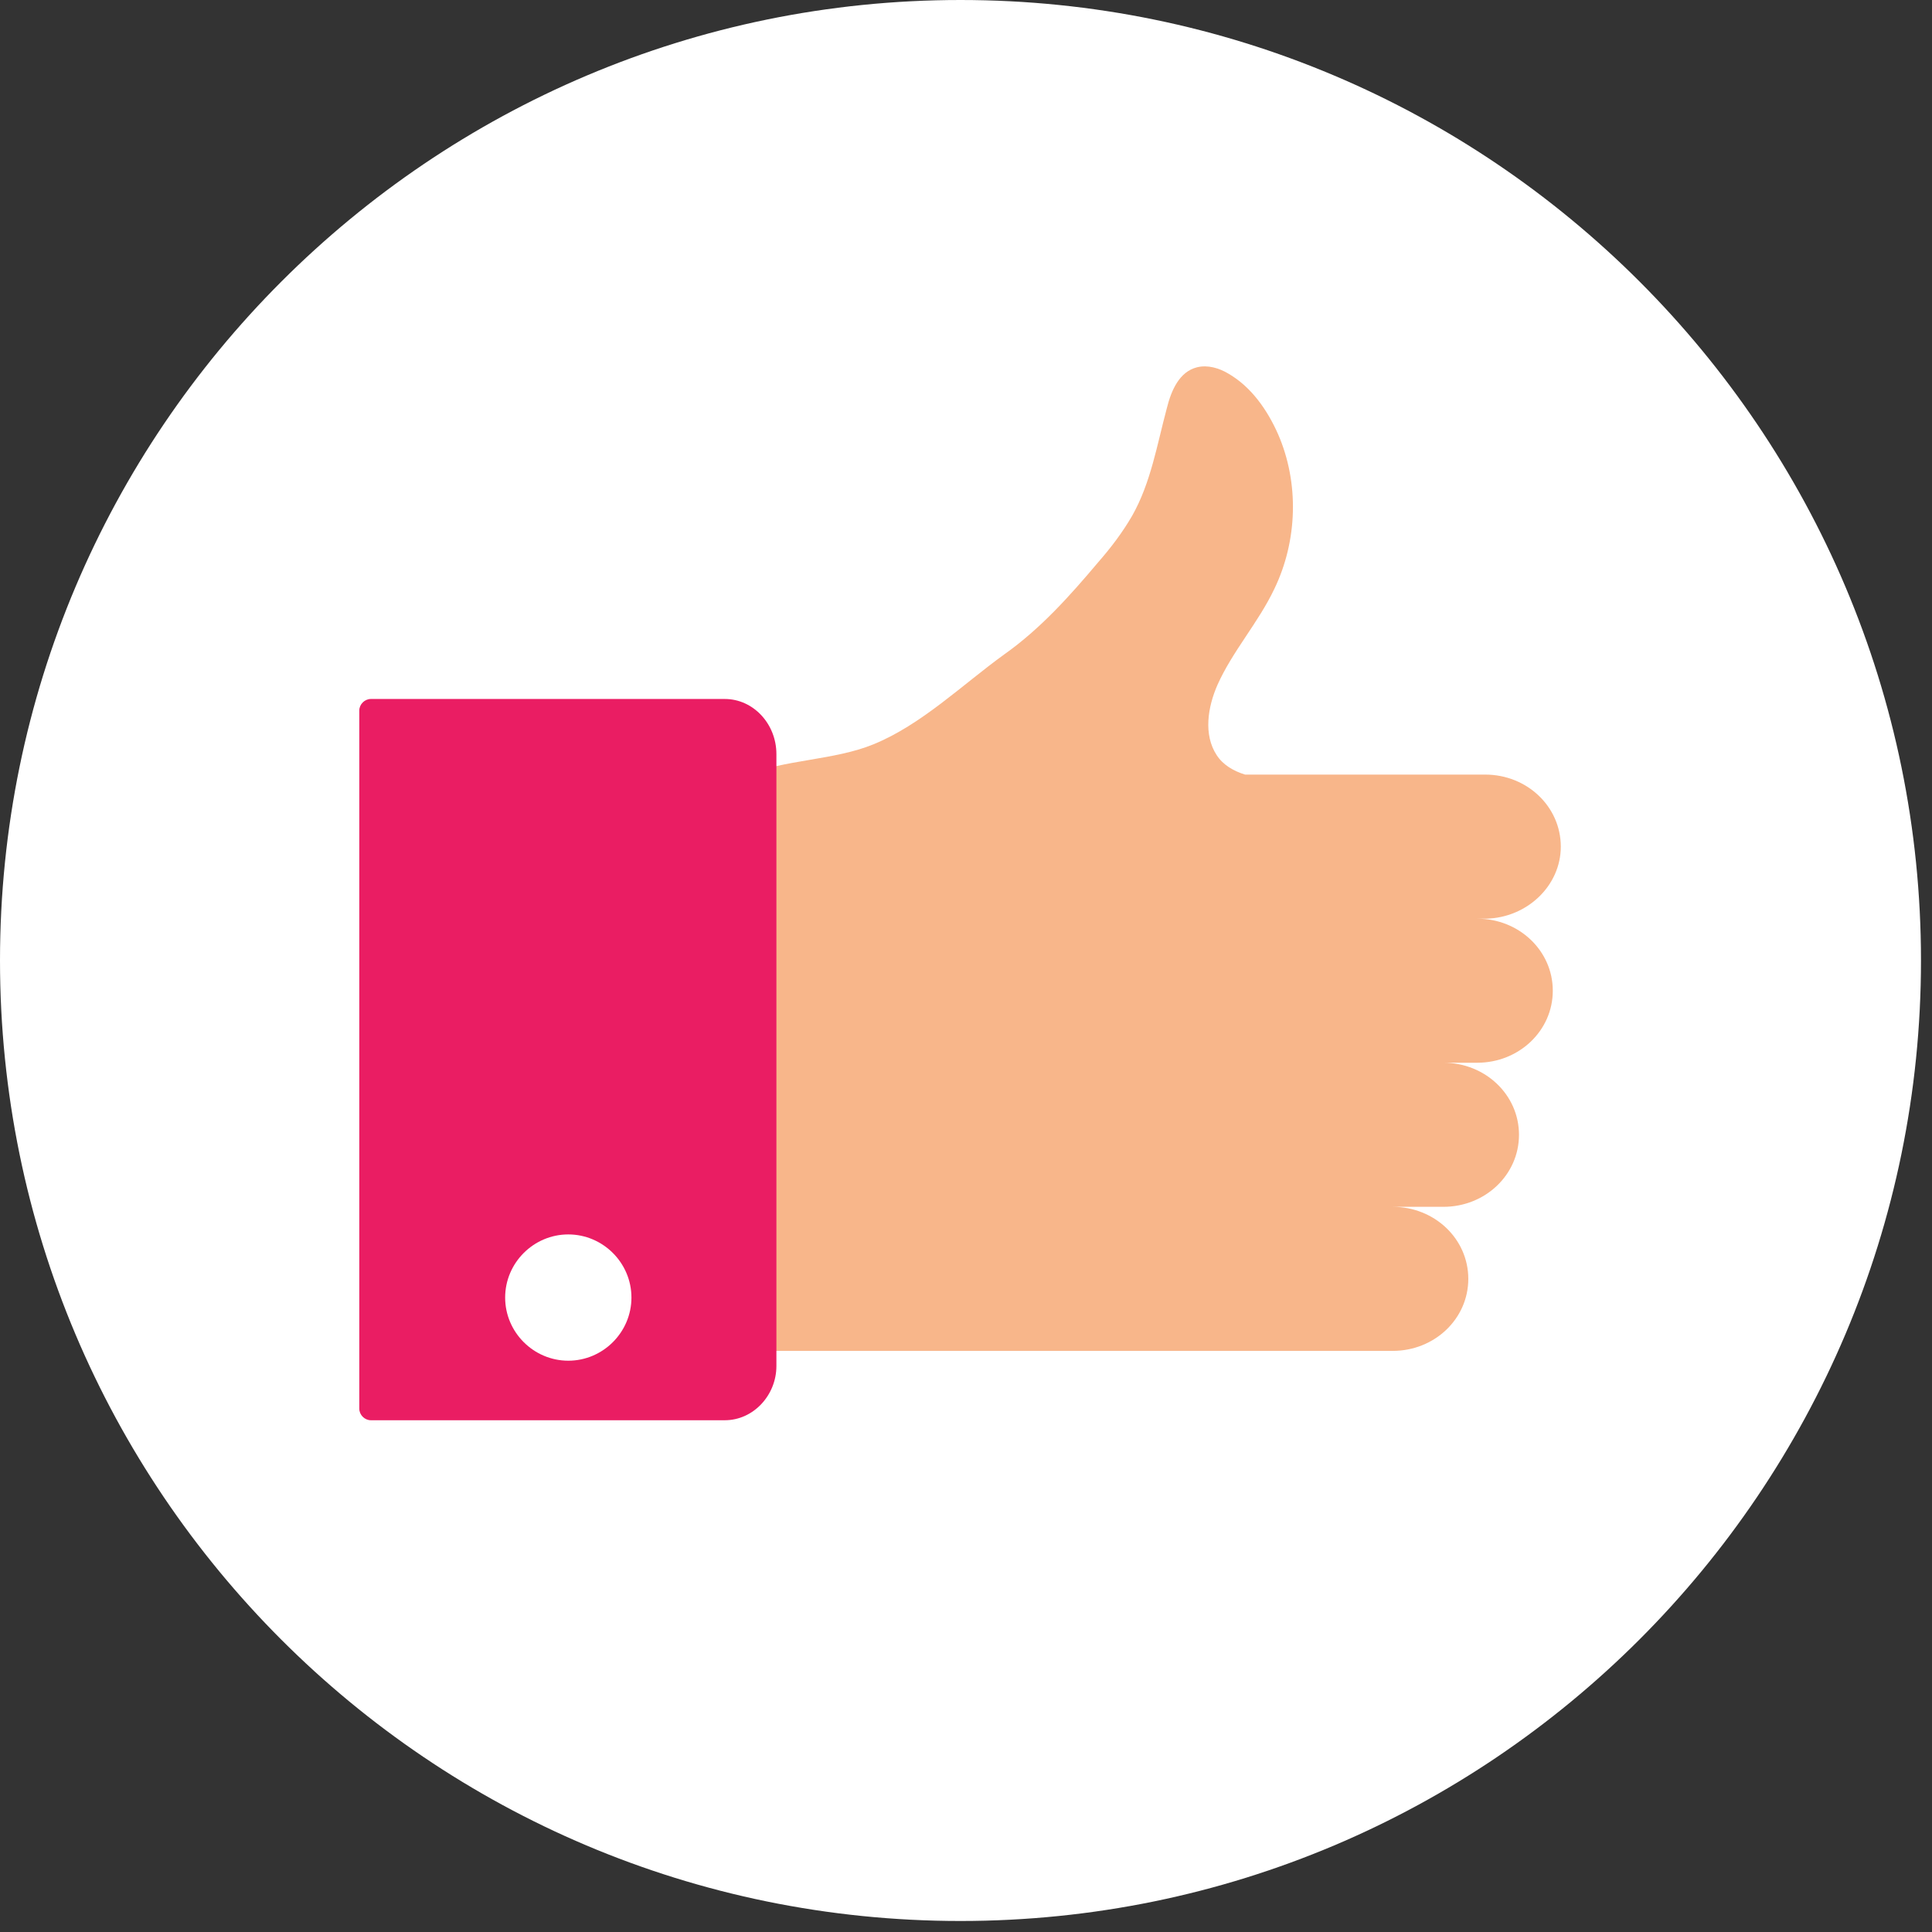 <svg width="97" height="97" viewBox="0 0 97 97" fill="none" xmlns="http://www.w3.org/2000/svg">
<rect x="0" y="0" width="97" height="97" fill="#333333" stroke="none"/>
<path d="M48.223 96.447C74.835 96.447 96.447 74.835 96.447 48.223C96.447 21.611 74.835 0 48.223 0C21.611 0 0 21.611 0 48.223C0 74.835 21.567 96.447 48.223 96.447Z" fill="white"/>
<path d="M78.363 42.507C78.363 40.498 76.666 38.89 74.568 38.89H62.512C61.931 38.712 61.396 38.399 61.083 37.908C60.413 36.881 60.637 35.497 61.128 34.38C61.887 32.684 63.182 31.255 63.985 29.558C65.146 27.147 65.236 24.245 64.164 21.789C63.628 20.583 62.825 19.422 61.664 18.753C61.217 18.485 60.637 18.306 60.101 18.44C59.208 18.663 58.806 19.601 58.583 20.494C58.092 22.325 57.779 24.245 56.841 25.897C56.35 26.745 55.77 27.504 55.145 28.219C53.716 29.915 52.242 31.567 50.411 32.862C48.313 34.38 46.259 36.39 43.848 37.372C41.883 38.176 39.383 38.131 37.418 38.935V67.824H38.981H60.503H69.924C72.023 67.824 73.719 66.217 73.719 64.207C73.719 62.198 72.023 60.591 69.924 60.591H72.469C74.568 60.591 76.264 58.983 76.264 56.974C76.264 54.965 74.568 53.357 72.469 53.357H74.166C76.264 53.357 77.961 51.75 77.961 49.741C77.961 47.731 76.264 46.124 74.166 46.124H74.612C76.666 46.079 78.363 44.472 78.363 42.507Z" fill="#F8B68A"/>
<path d="M36.391 35.094H18.62C18.307 35.094 18.039 35.362 18.039 35.674V70.725C18.039 71.038 18.307 71.306 18.62 71.306H36.391C37.82 71.306 38.981 70.056 38.981 68.582V37.862C38.981 36.344 37.82 35.094 36.391 35.094Z" fill="#EA1D63"/>
<path d="M28.532 68.317C30.274 68.317 31.703 66.888 31.703 65.147C31.703 63.405 30.274 61.977 28.532 61.977C26.791 61.977 25.362 63.405 25.362 65.147C25.362 66.888 26.791 68.317 28.532 68.317Z" fill="white"/>
</svg>
